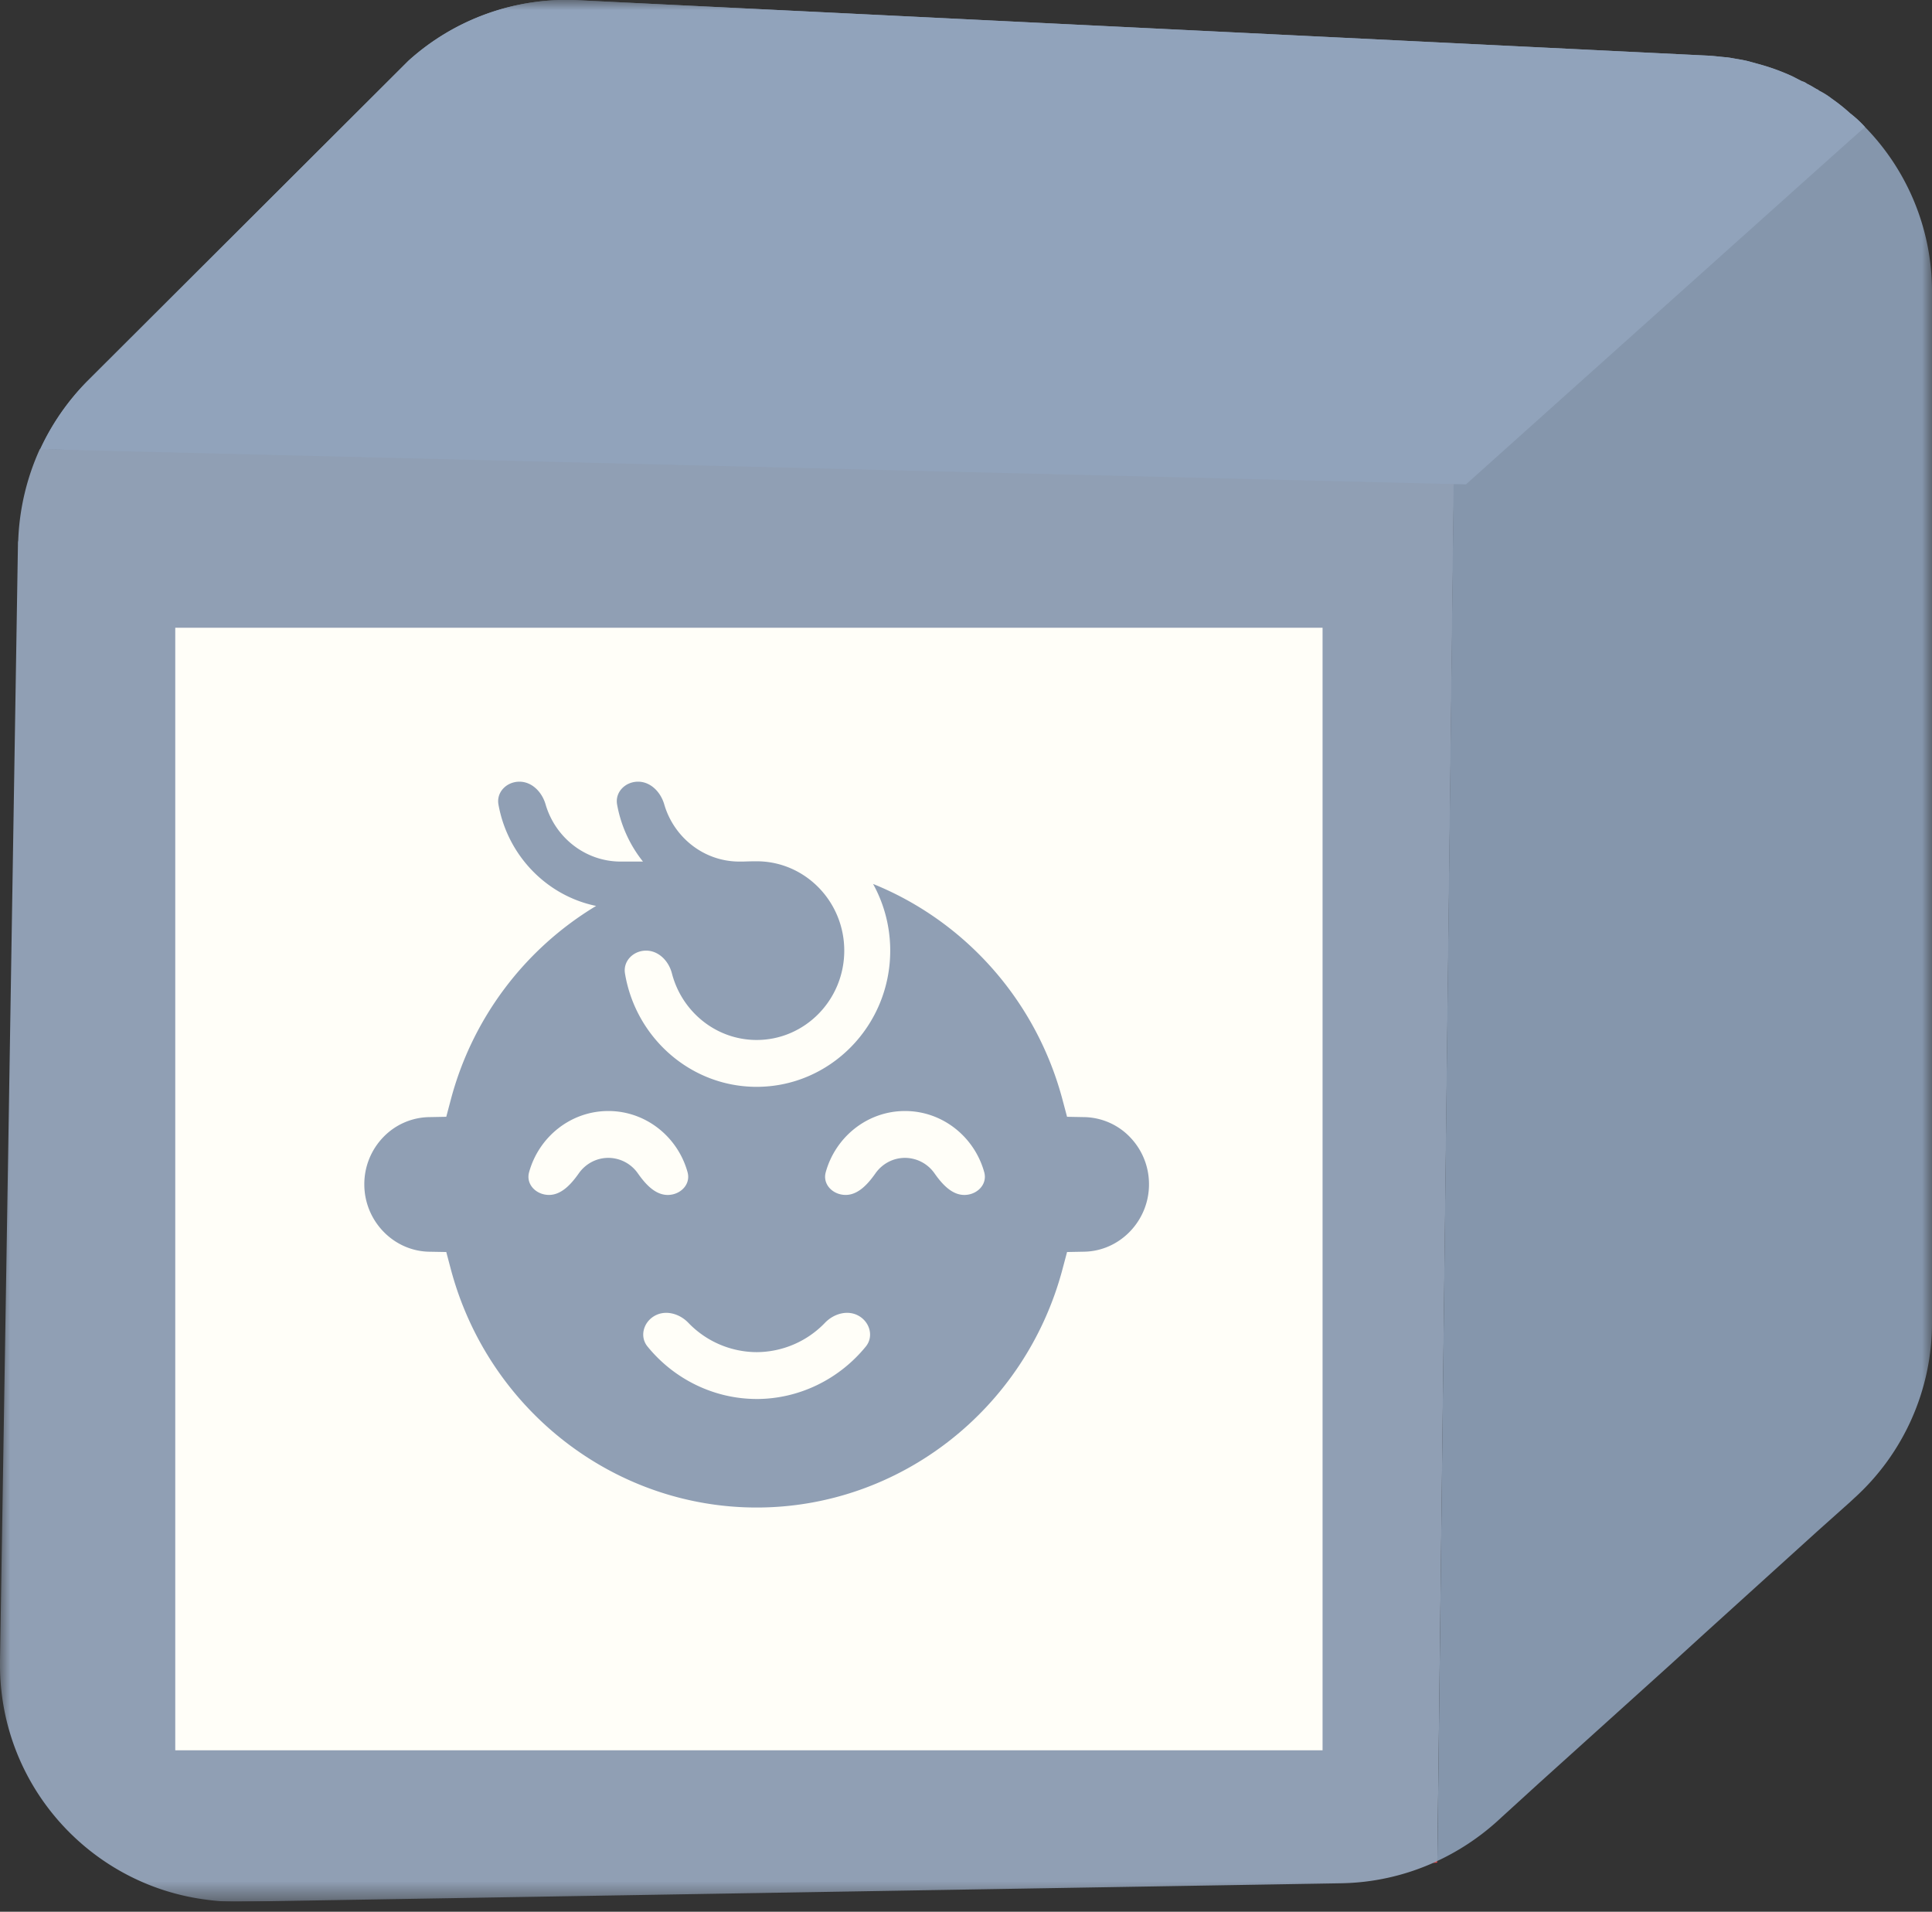 <svg width="95" height="94" fill="none" xmlns="http://www.w3.org/2000/svg"><rect width="100%" height="100%" fill="#333333" stroke="none"/><g clip-path="url(#baby_block__a)"><mask id="baby_block__b" style="mask-type:luminance" maskUnits="userSpaceOnUse" x="0" y="0" width="95" height="94"><path d="M95 0H0v93.492h95V0Z" fill="#fff"/></mask><g mask="url(#baby_block__b)"><path d="m70.458 91.598.206-.014v-.082c-.069.027-.138.068-.206.096Z" fill="#FC4648"/><path d="M0 81.673v.192c0 5.89 4.382 10.762 10.06 11.53.578.083 1.17.124 1.777.11l54.115-.905c1.57-.028 3.1-.371 4.52-1.002.068-.028.137-.055.206-.096l.813-67.686.014-.577-69.534-1.167s0 .014-.014.014a11.908 11.908 0 0 0-1.061 4.489c-.014.068-.014.123-.014.206L0 81.672Z" fill="#909FB4"/><path d="m71.477 23.802-.799 67.7a11.87 11.87 0 0 0 2.894-1.908l.496-.453 1.612-1.469 6.436-5.806 1.612-1.47 5.636-5.106 1.612-1.44.193-.18A11.614 11.614 0 0 0 95 65.038V14.344a11.55 11.55 0 0 0-3.307-8.112 5.65 5.65 0 0 0-.73-.673 8.892 8.892 0 0 0-.896-.714 3.788 3.788 0 0 0-.634-.398c-.028-.027-.042-.055-.083-.055-.151-.082-.317-.192-.496-.274a.7.7 0 0 0-.248-.124c-.165-.082-.317-.164-.482-.247a10.7 10.7 0 0 0-1.723-.617 8.972 8.972 0 0 0-.303-.083c-.22-.068-.469-.11-.703-.15-.179-.028-.358-.07-.551-.083-.303-.028-.62-.069-.923-.082L28.47.014a11.567 11.567 0 0 0-8.392 2.978L4.299 18.737a11.799 11.799 0 0 0-2.315 3.335l69.507 1.18-.014.55Z" fill="#8596AC"/><path d="M8.618 86.061h56.415V30.866H8.618v55.195Z" fill="#FFFEF8"/><path d="m1.97 22.086 69.507 1.716.607.014 17.28-15.484 1.612-1.441.73-.645a5.643 5.643 0 0 0-.73-.673 8.85 8.85 0 0 0-.895-.714 3.774 3.774 0 0 0-.634-.398c-.028-.027-.042-.055-.083-.055-.166-.096-.33-.206-.51-.288-.082-.069-.165-.096-.248-.124-.165-.082-.317-.164-.482-.247A10.71 10.71 0 0 0 86.4 3.13a9.102 9.102 0 0 0-.303-.083c-.22-.068-.468-.11-.703-.15-.179-.028-.358-.07-.55-.083-.304-.028-.621-.069-.924-.082L28.47.014a11.567 11.567 0 0 0-8.392 2.978L4.299 18.737a11.798 11.798 0 0 0-2.315 3.335l-.013.014Z" fill="#91A3BB"/><path d="M55.548 55.895a3.2 3.2 0 0 0-2.231-.967l-.848-.016-.222-.835c-1.309-4.935-4.842-8.806-9.316-10.614.536.97.843 2.089.843 3.28 0 3.692-2.947 6.696-6.568 6.696-3.245 0-5.948-2.413-6.474-5.572-.103-.615.413-1.125 1.036-1.125.624 0 1.116.514 1.271 1.118.487 1.883 2.17 3.275 4.167 3.275 2.376 0 4.308-1.97 4.308-4.393 0-2.422-1.932-4.393-4.308-4.393-.22 0-.438.005-.656.014h-.204c-1.74-.005-3.213-1.192-3.684-2.813-.174-.6-.664-1.115-1.288-1.115s-1.14.51-1.03 1.124a6.267 6.267 0 0 0 1.272 2.804h-1.094c-1.745 0-3.222-1.188-3.695-2.813-.174-.6-.663-1.115-1.287-1.115-.624 0-1.14.51-1.03 1.123.448 2.5 2.365 4.485 4.802 4.986a15.835 15.835 0 0 0-7.147 9.533l-.221.835-.848.016a3.2 3.2 0 0 0-2.232.968 3.324 3.324 0 0 0-.95 2.34c0 1.791 1.427 3.275 3.182 3.31l.848.015.221.835c1.832 6.905 8.017 11.728 15.041 11.728 7.025 0 13.21-4.823 15.041-11.728l.222-.835.848-.016c1.754-.034 3.181-1.518 3.181-3.309a3.32 3.32 0 0 0-.95-2.34Zm-25.635 1.037c-.598 0-1.129.301-1.453.762-.36.51-.84 1.06-1.465 1.06-.624 0-1.145-.514-.979-1.116.479-1.734 2.044-3.01 3.897-3.01 1.852 0 3.418 1.276 3.896 3.01.166.602-.355 1.117-.979 1.117s-1.105-.55-1.464-1.06a1.777 1.777 0 0 0-1.453-.763Zm7.293 11.855c-2.083 0-4.055-.966-5.367-2.58-.391-.48-.208-1.173.323-1.492.544-.328 1.243-.133 1.683.324a4.683 4.683 0 0 0 3.361 1.445 4.683 4.683 0 0 0 3.362-1.445c.44-.457 1.139-.652 1.683-.324.53.319.714 1.012.323 1.493-1.312 1.613-3.285 2.58-5.368 2.58Zm10.211-10.032c-.624 0-1.105-.55-1.464-1.06a1.777 1.777 0 0 0-1.453-.763c-.598 0-1.129.301-1.453.762-.36.51-.84 1.06-1.465 1.06-.623 0-1.145-.514-.979-1.116.479-1.734 2.045-3.01 3.897-3.01 1.852 0 3.418 1.276 3.897 3.01.165.602-.356 1.117-.98 1.117Z" fill="#909FB4"/></g></g><defs><clipPath id="baby_block__a"><path fill="#fff" d="M0 0h95v93.492H0z"/></clipPath></defs></svg>